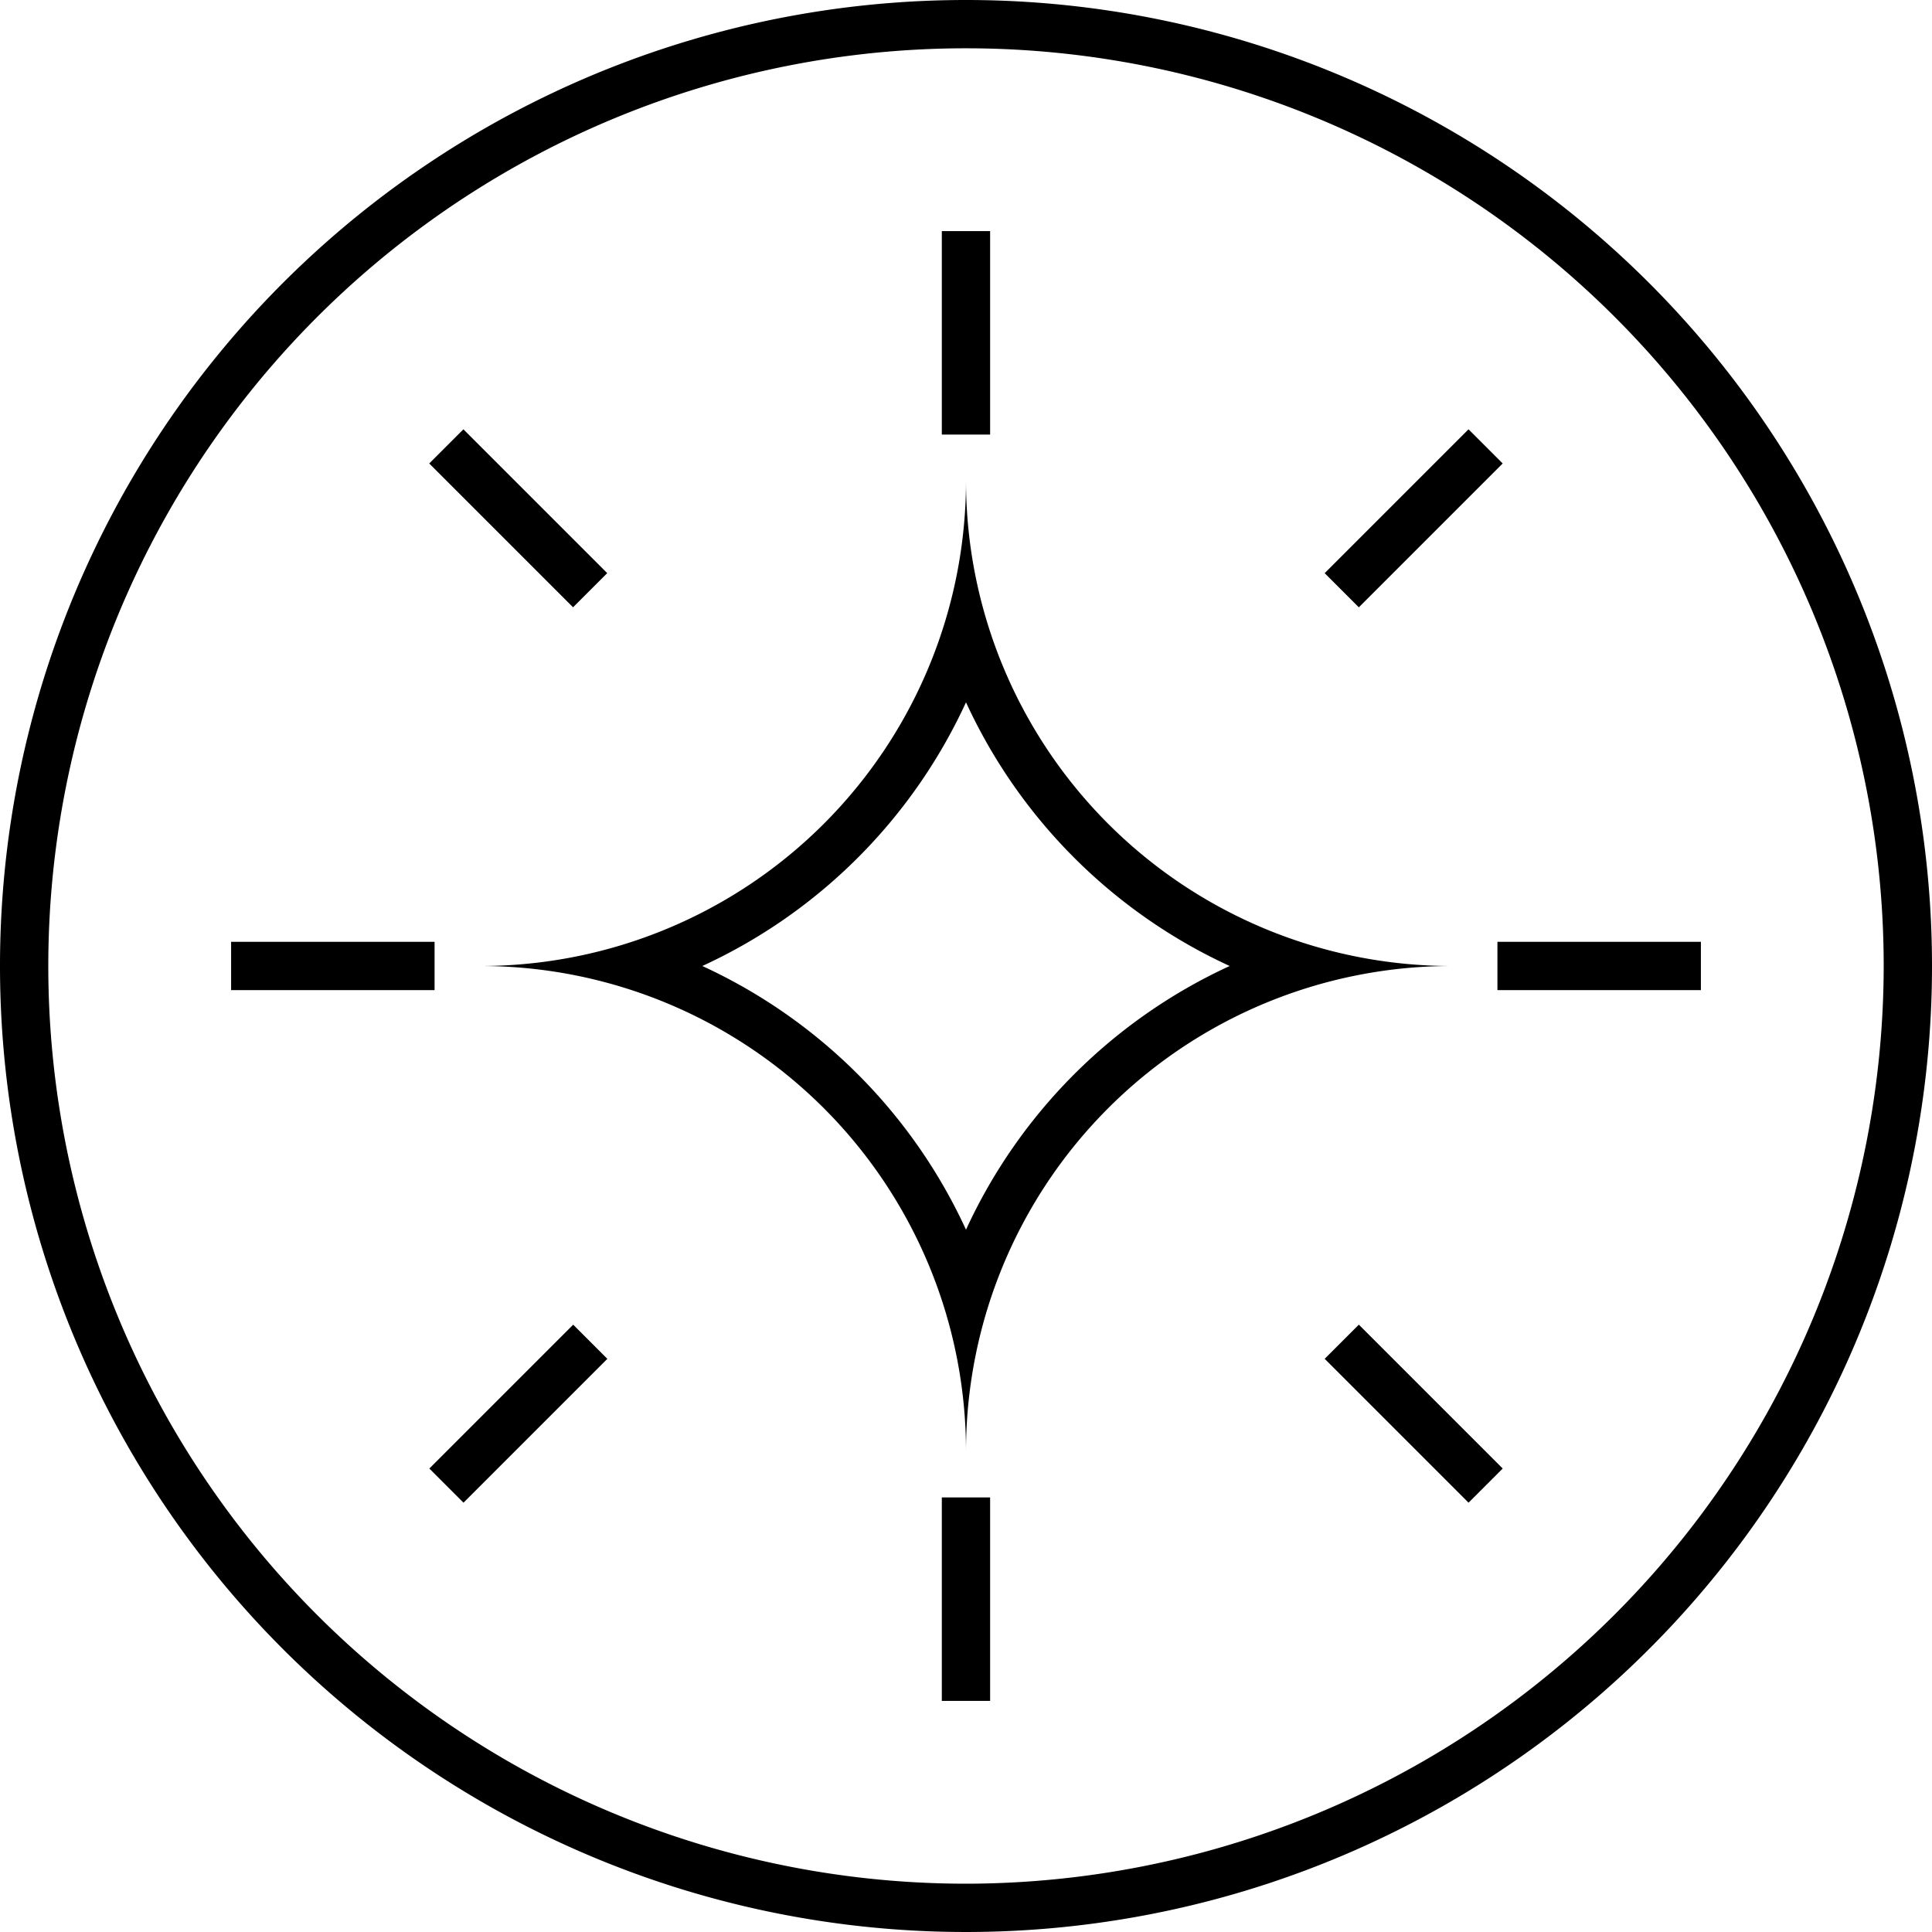 <svg id="Layer_1" data-name="Layer 1" xmlns="http://www.w3.org/2000/svg" viewBox="0 0 29 29"><title>Artboard 1</title><path d="M14.5,0A14.5,14.5,0,1,0,29,14.5,14.5,14.5,0,0,0,14.5,0Zm0,28.275A13.775,13.775,0,1,1,28.275,14.5,13.791,13.791,0,0,1,14.5,28.275Z"/><rect x="22.477" y="14.137" width="3.054" height="0.725"/><rect x="3.469" y="14.137" width="3.054" height="0.725"/><path d="M14.5,7.213A7.287,7.287,0,0,1,7.213,14.5,7.287,7.287,0,0,1,14.5,21.787,7.287,7.287,0,0,1,21.787,14.5,7.287,7.287,0,0,1,14.5,7.213Zm0,11.245A8.063,8.063,0,0,0,10.542,14.5,8.063,8.063,0,0,0,14.5,10.542,8.063,8.063,0,0,0,18.458,14.5,8.063,8.063,0,0,0,14.5,18.458Z"/><rect x="14.137" y="22.477" width="0.725" height="3.054"/><rect x="14.137" y="3.469" width="0.725" height="3.054"/><rect x="6.253" y="20.858" width="3.054" height="0.725" transform="translate(-12.726 11.716) rotate(-45)"/><rect x="19.693" y="7.417" width="3.054" height="0.725" transform="translate(0.714 17.284) rotate(-45)"/><rect x="7.417" y="6.253" width="0.725" height="3.053" transform="translate(-3.223 7.78) rotate(-45)"/><rect x="20.858" y="19.693" width="0.725" height="3.054" transform="translate(-8.79 21.22) rotate(-45)"/></svg>